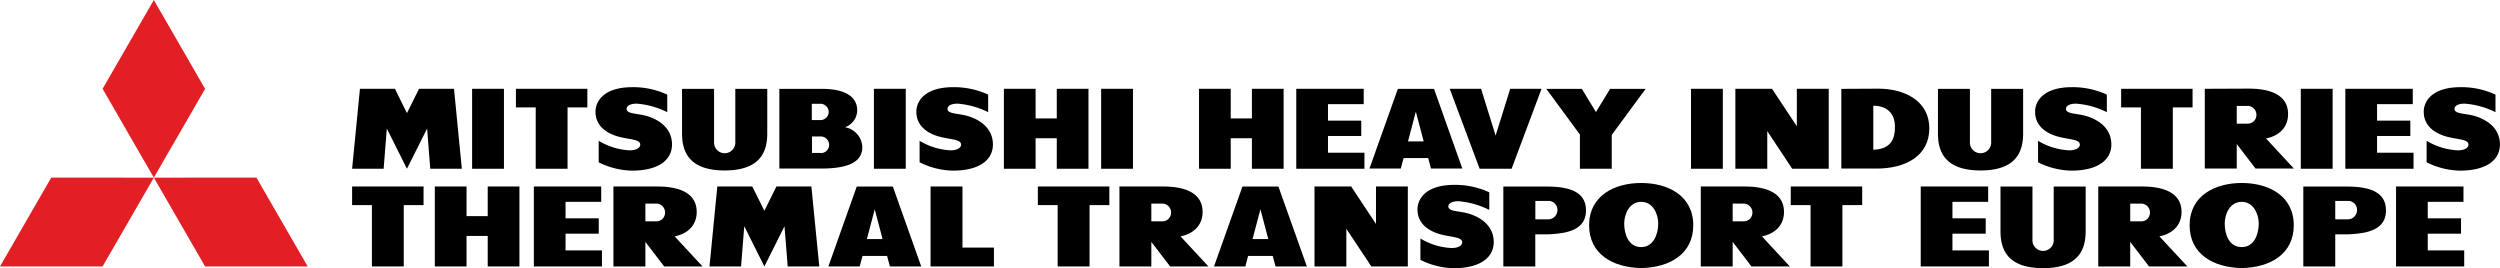 <svg xmlns="http://www.w3.org/2000/svg" viewBox="0 0 398.95 42.8"><defs><style>.cls-1{fill:#e31f26;}</style></defs><g id="logo"><polygon class="cls-1" points="24.55 28.35 32.73 14.18 24.55 0 16.37 14.17 24.55 28.35 24.55 28.35"/><polygon class="cls-1" points="24.55 28.35 32.73 42.52 49.1 42.52 40.92 28.34 24.55 28.35 24.55 28.35"/><polygon class="cls-1" points="24.55 28.35 8.18 28.34 0 42.52 16.37 42.52 24.55 28.35 24.55 28.35"/><rect x="75.34" y="14.17" width="5.08" height="12.76"/><rect x="139.46" y="14.17" width="5.08" height="12.76"/><rect x="175.72" y="14.17" width="5.08" height="12.76"/><rect x="367.16" y="14.17" width="5.08" height="12.76"/><rect x="269.85" y="14.17" width="5.08" height="12.76"/><polygon points="72.45 14.17 66.87 14.17 64.94 18.05 63.02 14.17 57.44 14.17 56.19 26.93 61.22 26.93 61.73 20.51 64.94 26.93 68.16 20.51 68.66 26.93 73.7 26.93 72.45 14.17"/><polygon points="82.33 14.17 82.33 17.14 85.49 17.14 85.49 26.93 90.57 26.93 90.57 17.14 93.73 17.14 93.73 14.17 82.33 14.17"/><polygon points="338.49 14.17 338.49 17.14 341.65 17.14 341.65 26.93 346.74 26.93 346.74 17.14 349.89 17.14 349.89 14.17 338.49 14.17"/><path d="M352.64,286V283.2a12.91,12.91,0,0,0-5.55-1.19c-4.71,0-5.9,2.37-5.9,3.91,0,2.08,1.47,3.24,3.14,3.82,1.87.66,4,.48,4,1.43,0,.57-.71.92-1.68.92a10.57,10.57,0,0,1-4.95-1.52V294a12.41,12.41,0,0,0,5.28,1.33c4.45,0,6.42-1.83,6.42-4.17s-1.7-3.85-4-4.54c-1.53-.46-3.24-.29-3.24-1.15,0-.48.58-.83,1.62-.83A13.25,13.25,0,0,1,352.64,286Z" transform="translate(-246.16 -268.1)"/><path d="M403.85,286V283.2a13,13,0,0,0-5.56-1.19c-4.71,0-5.9,2.37-5.9,3.91,0,2.08,1.47,3.24,3.14,3.82,1.88.66,4,.48,4,1.43,0,.57-.71.92-1.67.92a10.57,10.57,0,0,1-4.95-1.52V294a12.38,12.38,0,0,0,5.28,1.33c4.45,0,6.42-1.83,6.42-4.17s-1.71-3.85-4-4.54c-1.53-.46-3.24-.29-3.24-1.15,0-.48.58-.83,1.61-.83A13.3,13.3,0,0,1,403.85,286Z" transform="translate(-246.16 -268.1)"/><path d="M582.37,286V283.2a13,13,0,0,0-5.55-1.19c-4.72,0-5.9,2.37-5.9,3.91,0,2.08,1.46,3.24,3.14,3.82,1.87.66,4,.48,4,1.43,0,.57-.7.92-1.67.92a10.57,10.57,0,0,1-5-1.52V294a12.41,12.41,0,0,0,5.28,1.33c4.45,0,6.42-1.83,6.42-4.17s-1.7-3.85-4-4.54c-1.53-.46-3.24-.29-3.24-1.15,0-.48.58-.83,1.62-.83A13.25,13.25,0,0,1,582.37,286Z" transform="translate(-246.16 -268.1)"/><path d="M644.39,286V283.2a12.88,12.88,0,0,0-5.55-1.19c-4.71,0-5.9,2.37-5.9,3.91,0,2.08,1.47,3.24,3.14,3.82,1.88.66,4,.48,4,1.43,0,.57-.71.92-1.68.92a10.6,10.6,0,0,1-5-1.52V294a12.45,12.45,0,0,0,5.28,1.33c4.46,0,6.42-1.83,6.42-4.17s-1.7-3.85-4-4.54c-1.53-.46-3.25-.29-3.25-1.15,0-.48.58-.83,1.62-.83A13.25,13.25,0,0,1,644.39,286Z" transform="translate(-246.16 -268.1)"/><path d="M361.8,295.3c5.66,0,6.8-2.95,6.8-5.91v-7.11h-5.1v8.44a1.7,1.7,0,1,1-3.39,0v-8.44H355v7.11C355,292.35,356.15,295.3,361.8,295.3Z" transform="translate(-246.16 -268.1)"/><path d="M562.22,295.3c5.65,0,6.79-2.95,6.79-5.91v-7.11h-5.1v8.44a1.7,1.7,0,1,1-3.39,0v-8.44h-5.1v7.11C555.42,292.35,556.56,295.3,562.22,295.3Z" transform="translate(-246.16 -268.1)"/><path d="M377.11,295c4.24,0,6.66-.94,6.66-3.44A3.36,3.36,0,0,0,381,288.4a2.87,2.87,0,0,0,1.95-2.72c0-2.22-2.08-3.4-5.58-3.4h-6.84V295ZM377,284.66a1.32,1.32,0,0,1,1.4,1.35,1.31,1.31,0,0,1-1.35,1.25h-1.34v-2.6Zm0,7.84h-1.26v-2.62h1.41a1.33,1.33,0,0,1,1.32,1.32A1.29,1.29,0,0,1,376.93,292.5Z" transform="translate(-246.16 -268.1)"/><polygon points="168.64 14.17 168.64 18.9 165.26 18.9 165.26 14.17 160.2 14.17 160.2 26.93 165.26 26.93 165.26 22.06 168.64 22.06 168.64 26.93 173.7 26.93 173.7 14.17 168.64 14.17"/><polygon points="199.78 14.17 199.78 18.9 196.4 18.9 196.4 14.17 191.34 14.17 191.34 26.93 196.4 26.93 196.4 22.06 199.78 22.06 199.78 26.93 204.84 26.93 204.84 14.17 199.78 14.17"/><polygon points="241.22 26.93 246 14.17 241 14.17 238.67 21.64 236.35 14.17 231.35 14.17 236.12 26.93 241.22 26.93"/><polygon points="262.61 14.18 256.94 14.18 254.68 17.88 252.43 14.18 246.76 14.18 252.12 21.47 252.12 26.93 257.2 26.93 257.2 21.53 262.61 14.18"/><polygon points="217.74 26.93 217.74 24.37 211.92 24.37 211.92 21.7 217.23 21.7 217.23 19.25 211.92 19.25 211.92 16.62 217.62 16.62 217.62 14.17 206.86 14.17 206.86 26.93 217.74 26.93"/><polygon points="385.15 26.93 385.15 24.37 379.33 24.37 379.33 21.7 384.64 21.7 384.64 19.25 379.33 19.25 379.33 16.62 385.03 16.62 385.03 14.17 374.27 14.17 374.27 26.93 385.15 26.93"/><path d="M469.23,282.28,464.7,295h5l.45-1.68h3.92l.45,1.68h5L475,282.28Zm1.62,8.38,1.25-4.75,1.25,4.75Z" transform="translate(-246.16 -268.1)"/><polygon points="291.83 26.93 291.83 14.17 286.74 14.17 286.74 20.15 282.78 14.17 276.93 14.17 276.93 26.93 282.02 26.93 282.02 20.92 286 26.93 291.83 26.93"/><path d="M598,282.27V295h5.1v-3.92l3,3.92h6.12l-4.45-4.8c2.23-.46,3.52-1.88,3.52-3.9,0-2.76-2.33-4.06-6.31-4.06Zm6.77,5.56h-1.67V285h1.67a1.42,1.42,0,0,1,1.47,1.48A1.38,1.38,0,0,1,604.8,287.83Z" transform="translate(-246.16 -268.1)"/><path d="M540,282.28V295h5.64c4.59,0,8.4-2,8.4-6.42s-4-6.33-8.13-6.33Zm5.1,9.69v-7c2.74,0,3.46,1.86,3.46,3.32C548.57,290.18,548,291.89,545.11,292Z" transform="translate(-246.16 -268.1)"/><path d="M491.17,305.5H493a18.06,18.06,0,0,0,2.79-.28c2.23-.46,3.46-1.53,3.46-3.54,0-2.77-2.27-3.81-6.25-3.81h-6.94v12.75h5.1V305.5Zm2.05-2.4h-2.05v-2.94h2.05a1.42,1.42,0,0,1,1.47,1.48A1.46,1.46,0,0,1,493.22,303.1Z" transform="translate(-246.16 -268.1)"/><path d="M618.82,305.5h1.84a18.06,18.06,0,0,0,2.79-.28c2.23-.46,3.46-1.53,3.46-3.54,0-2.77-2.27-3.81-6.25-3.81h-6.94v12.75h5.1V305.5Zm2-2.4h-2v-2.94h2a1.42,1.42,0,0,1,1.47,1.48A1.46,1.46,0,0,1,620.87,303.1Z" transform="translate(-246.16 -268.1)"/><polygon points="148.5 42.52 148.5 42.52 158.61 42.52 158.61 39.51 153.59 39.51 153.59 29.76 148.5 29.76 148.5 42.52"/><polygon points="129.48 29.76 123.9 29.76 121.98 33.64 120.05 29.76 114.47 29.76 113.22 42.52 118.26 42.52 118.77 36.1 121.98 42.52 125.19 36.1 125.7 42.52 130.74 42.52 129.48 29.76"/><polygon points="56.19 29.76 56.19 32.73 59.35 32.73 59.35 42.52 64.43 42.52 64.43 32.73 67.59 32.73 67.59 29.76 56.19 29.76"/><polygon points="165.62 29.76 165.62 32.73 168.78 32.73 168.78 42.52 173.87 42.52 173.87 32.73 177.03 32.73 177.03 29.76 165.62 29.76"/><polygon points="285.77 29.76 285.77 32.73 288.93 32.73 288.93 42.52 294.01 42.52 294.01 32.73 297.17 32.73 297.17 29.76 285.77 29.76"/><path d="M483.82,301.6v-2.81a13,13,0,0,0-5.56-1.19c-4.71,0-5.9,2.37-5.9,3.91,0,2.08,1.47,3.24,3.14,3.82,1.88.66,4,.48,4,1.43,0,.57-.71.92-1.67.92a10.53,10.53,0,0,1-5-1.52v3.41a12.38,12.38,0,0,0,5.28,1.33c4.45,0,6.42-1.83,6.42-4.17s-1.71-3.85-4-4.54c-1.53-.46-3.24-.29-3.24-1.15,0-.48.58-.83,1.61-.83A13.35,13.35,0,0,1,483.82,301.6Z" transform="translate(-246.16 -268.1)"/><path d="M572.19,310.89c5.66,0,6.8-2.95,6.8-5.91v-7.11h-5.1v8.44a1.7,1.7,0,1,1-3.39,0v-8.44h-5.1V305C565.4,307.94,566.54,310.89,572.19,310.89Z" transform="translate(-246.16 -268.1)"/><polygon points="77.83 29.76 77.83 34.49 74.45 34.49 74.45 29.76 69.39 29.76 69.39 42.52 74.45 42.52 74.45 37.65 77.83 37.65 77.83 42.52 82.89 42.52 82.89 29.76 77.83 29.76"/><polygon points="96.06 42.52 96.06 39.96 90.25 39.96 90.25 37.29 95.55 37.29 95.55 34.84 90.25 34.84 90.25 32.21 95.94 32.21 95.94 29.76 85.19 29.76 85.19 42.52 96.06 42.52"/><polygon points="393.24 42.52 393.24 39.96 387.42 39.96 387.42 37.29 392.73 37.29 392.73 34.84 387.42 34.84 387.42 32.21 393.12 32.21 393.12 29.76 382.36 29.76 382.36 42.52 393.24 42.52"/><polygon points="317.39 42.52 317.39 39.96 311.57 39.96 311.57 37.29 316.88 37.29 316.88 34.84 311.57 34.84 311.57 32.21 317.27 32.21 317.27 29.76 306.51 29.76 306.51 42.52 317.39 42.52"/><path d="M382.88,297.87l-4.53,12.75h5l.45-1.68h3.92l.45,1.68h5l-4.53-12.75Zm1.62,8.38,1.25-4.75,1.25,4.75Z" transform="translate(-246.16 -268.1)"/><path d="M444.43,297.87l-4.54,12.75h5l.44-1.68h3.93l.45,1.68h5l-4.54-12.75Zm1.61,8.38,1.26-4.75,1.25,4.75Z" transform="translate(-246.16 -268.1)"/><polygon points="224.66 42.52 224.66 29.76 219.58 29.76 219.58 35.74 215.62 29.76 209.77 29.76 209.77 42.52 214.85 42.52 214.85 36.51 218.84 42.52 224.66 42.52"/><path d="M344.05,297.86v12.76h5.1V306.7l3,3.92h6.12l-4.45-4.8c2.23-.46,3.52-1.88,3.52-3.9,0-2.76-2.33-4.06-6.31-4.06Zm6.77,5.56h-1.67v-2.83h1.67a1.42,1.42,0,0,1,1.47,1.48A1.38,1.38,0,0,1,350.82,303.42Z" transform="translate(-246.16 -268.1)"/><path d="M581,297.86v12.76h5.1V306.7l3,3.92h6.12l-4.46-4.8c2.23-.46,3.53-1.88,3.53-3.9,0-2.76-2.34-4.06-6.32-4.06Zm6.77,5.56h-1.67v-2.83h1.67a1.42,1.42,0,0,1,1.48,1.48A1.38,1.38,0,0,1,587.76,303.42Z" transform="translate(-246.16 -268.1)"/><path d="M424.8,297.86v12.76h5.09V306.7l3,3.92H439l-4.45-4.8c2.22-.46,3.52-1.88,3.52-3.9,0-2.76-2.34-4.06-6.32-4.06Zm6.76,5.56h-1.67v-2.83h1.67a1.42,1.42,0,0,1,1.48,1.48A1.38,1.38,0,0,1,431.56,303.42Z" transform="translate(-246.16 -268.1)"/><path d="M517.57,297.86v12.76h5.09V306.7l3,3.92h6.12l-4.45-4.8c2.22-.46,3.52-1.88,3.52-3.9,0-2.76-2.34-4.06-6.31-4.06Zm6.76,5.56h-1.67v-2.83h1.67a1.42,1.42,0,0,1,1.48,1.48A1.38,1.38,0,0,1,524.33,303.42Z" transform="translate(-246.16 -268.1)"/><path d="M508.06,297.3c-4.23,0-8.31,2-8.31,6.75,0,4.57,3.74,6.74,8.31,6.83,4.58-.09,8.31-2.26,8.31-6.83C516.37,299.29,512.29,297.3,508.06,297.3Zm0,10.23c-2,0-2.71-2-2.71-3.77,0-1.39.76-3.45,2.71-3.45s2.72,2.06,2.72,3.45C510.78,305.51,510,307.53,508.06,307.53Z" transform="translate(-246.16 -268.1)"/><path d="M603.89,297.3c-4.23,0-8.31,2-8.31,6.75,0,4.57,3.74,6.74,8.31,6.83,4.58-.09,8.31-2.26,8.31-6.83C612.2,299.29,608.12,297.3,603.89,297.3Zm0,10.23c-2,0-2.71-2-2.71-3.77,0-1.39.76-3.45,2.71-3.45s2.72,2.06,2.72,3.45C606.61,305.51,605.87,307.53,603.89,307.53Z" transform="translate(-246.16 -268.1)"/></g></svg>